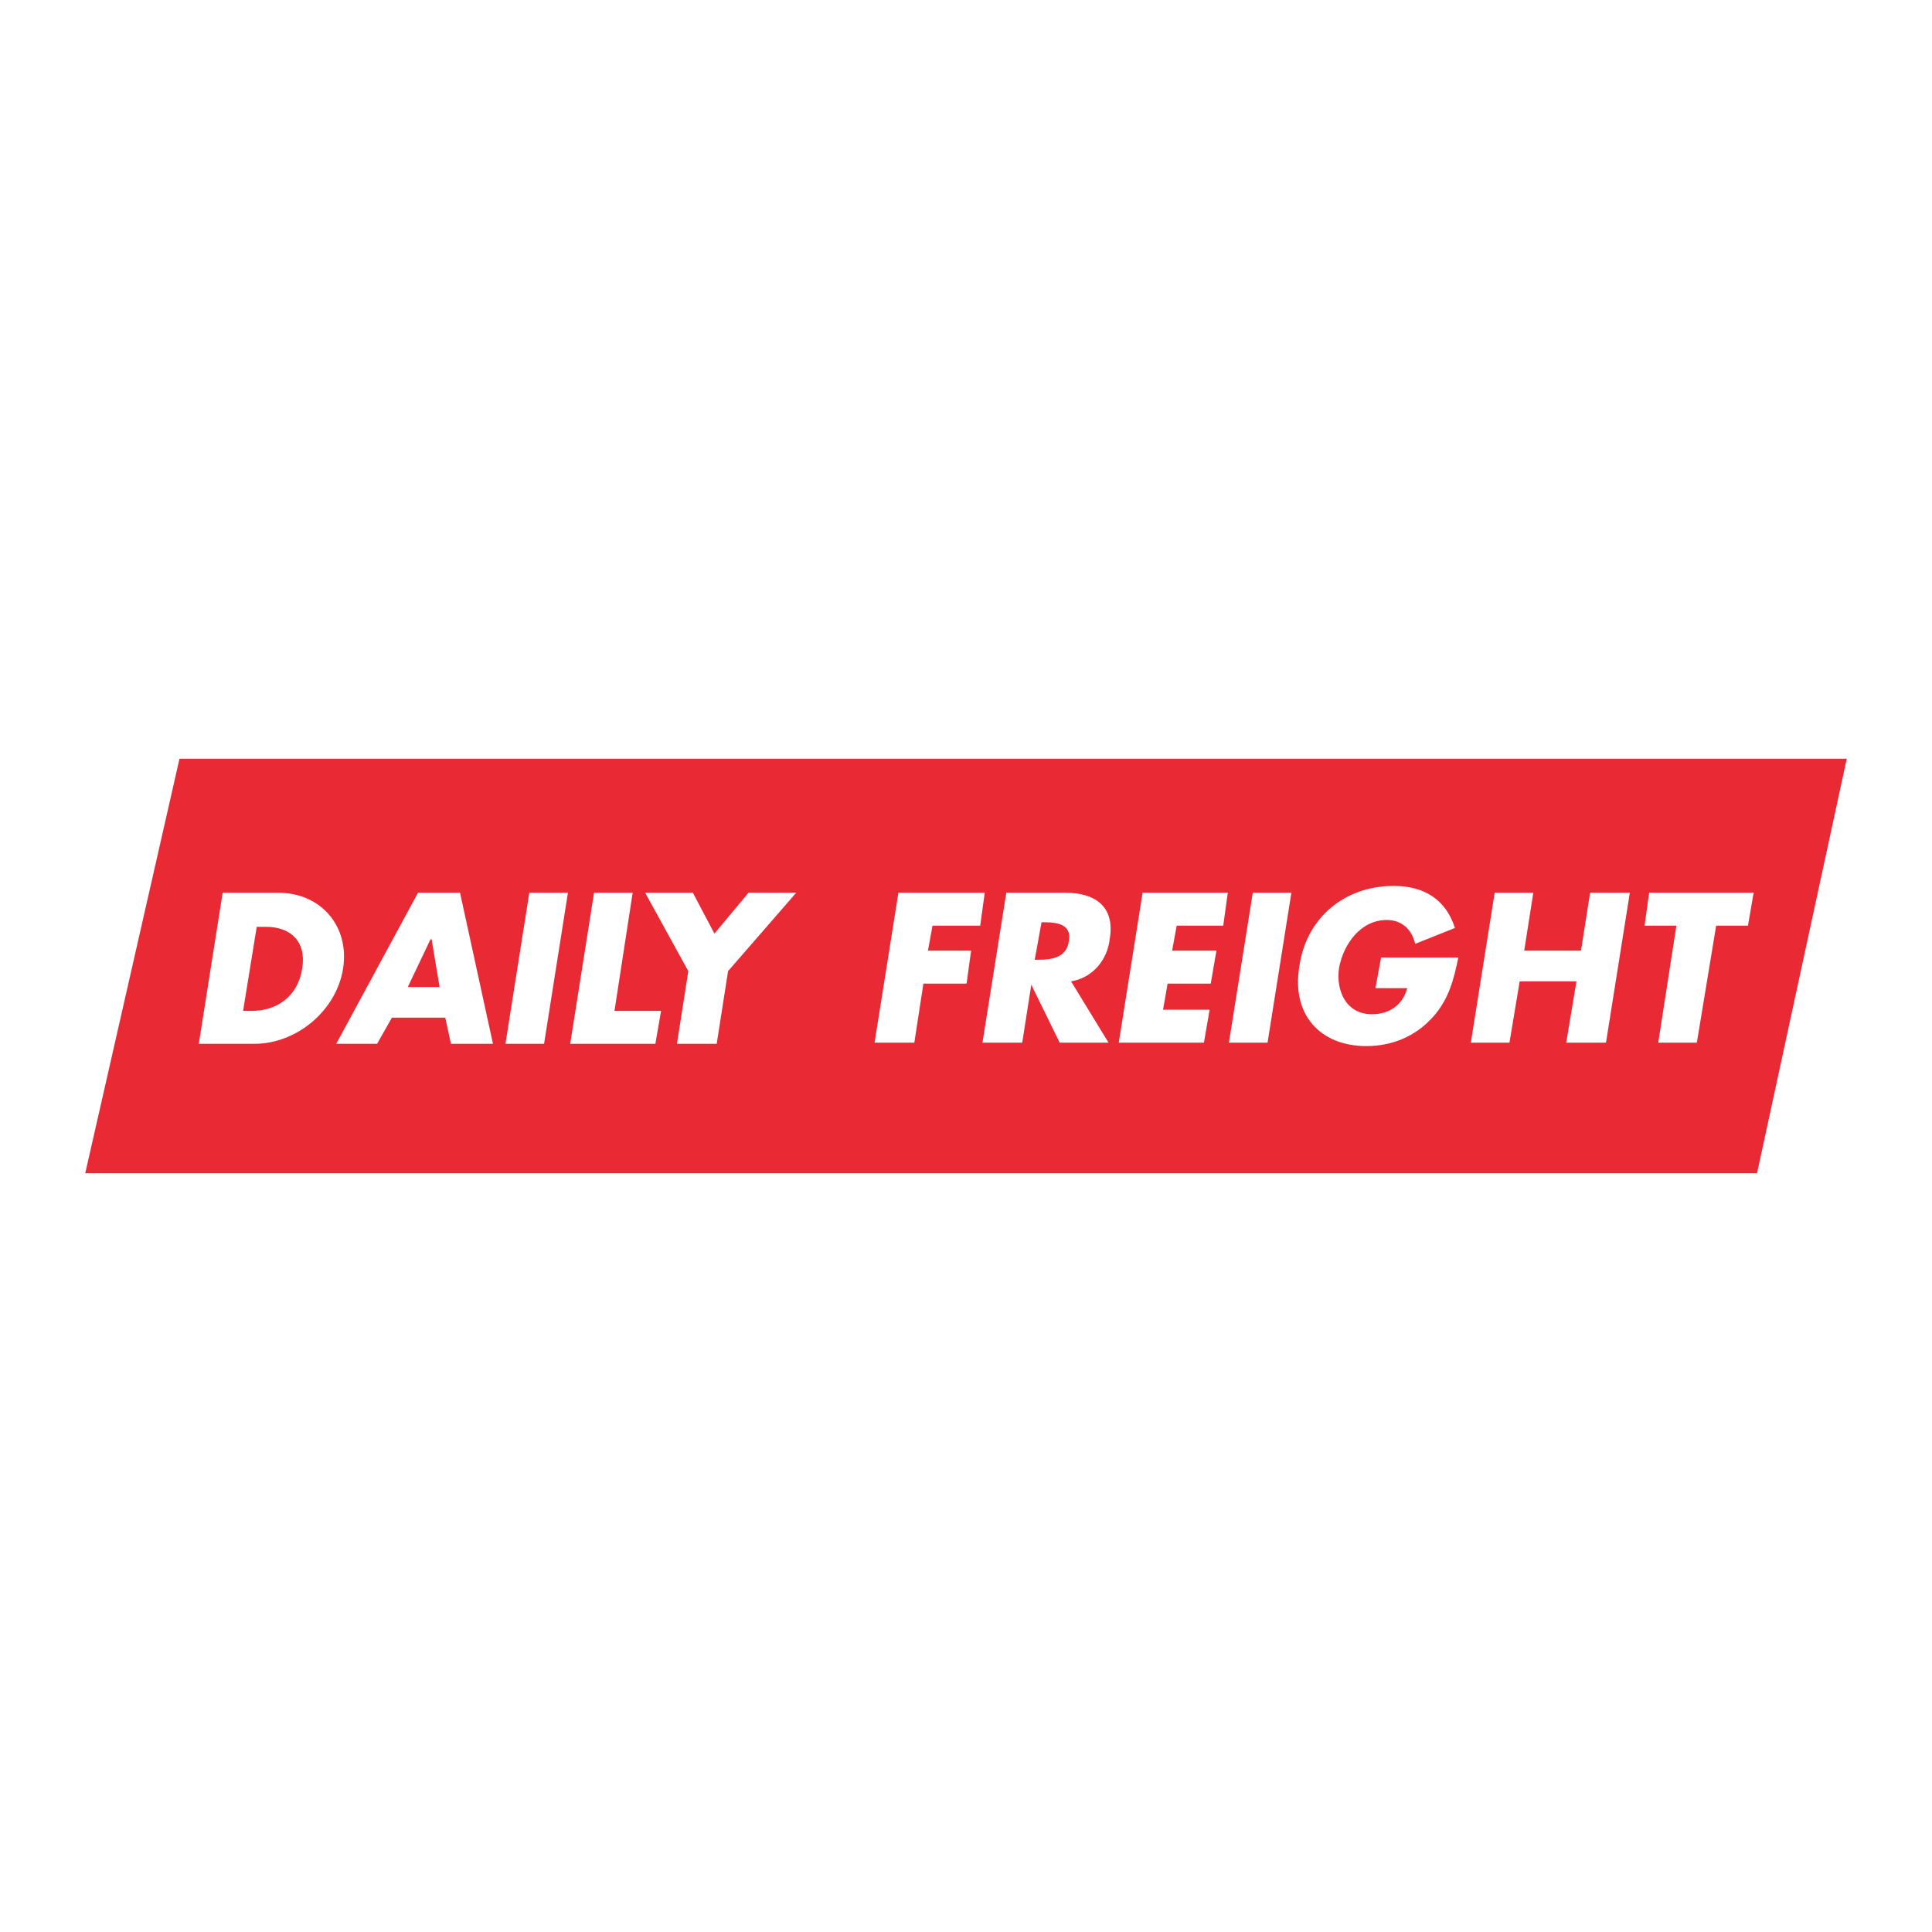 <?xml version="1.0" encoding="utf-8"?>
<!-- Generator: Adobe Illustrator 13.0.0, SVG Export Plug-In . SVG Version: 6.00 Build 14948)  -->
<!DOCTYPE svg PUBLIC "-//W3C//DTD SVG 1.0//EN" "http://www.w3.org/TR/2001/REC-SVG-20010904/DTD/svg10.dtd">
<svg version="1.0" id="Layer_1" xmlns="http://www.w3.org/2000/svg" xmlns:xlink="http://www.w3.org/1999/xlink" x="0px" y="0px"
	 width="192.756px" height="192.756px" viewBox="0 0 192.756 192.756" enable-background="new 0 0 192.756 192.756"
	 xml:space="preserve">
<g>
	<polygon fill-rule="evenodd" clip-rule="evenodd" fill="#FFFFFF" points="0,0 192.756,0 192.756,192.756 0,192.756 0,0 	"/>
	<polygon fill-rule="evenodd" clip-rule="evenodd" fill="#E92A35" points="184.252,75.698 175.3,117.057 8.504,117.057 
		17.909,75.698 184.252,75.698 	"/>
	<path fill-rule="evenodd" clip-rule="evenodd" fill="#FFFFFF" d="M25.614,92.469h0.906c2.493,0,4.08,1.473,3.626,4.192
		c-0.454,2.833-2.606,4.192-4.986,4.192h-0.907L25.614,92.469L25.614,92.469z M19.835,104.141h5.553
		c4.192,0,8.158-3.287,8.838-7.479c0.68-4.306-2.266-7.592-6.459-7.592h-5.552L19.835,104.141L19.835,104.141z"/>
	<path fill-rule="evenodd" clip-rule="evenodd" fill="#FFFFFF" d="M43.858,98.475h-3.173l2.266-4.76h0.113L43.858,98.475
		L43.858,98.475z M44.424,101.533l0.567,2.607h4.192l-3.286-15.071h-4.193l-8.159,15.071h4.08l1.473-2.607H44.424L44.424,101.533z"
		/>
	<polygon fill-rule="evenodd" clip-rule="evenodd" fill="#FFFFFF" points="54.282,104.141 50.43,104.141 52.809,89.069 
		56.662,89.069 54.282,104.141 	"/>
	<polygon fill-rule="evenodd" clip-rule="evenodd" fill="#FFFFFF" points="61.308,100.854 65.954,100.854 65.387,104.141 
		56.889,104.141 59.268,89.069 63.121,89.069 61.308,100.854 	"/>
	<polygon fill-rule="evenodd" clip-rule="evenodd" fill="#FFFFFF" points="64.367,89.069 69.126,89.069 71.279,93.148 
		74.679,89.069 79.438,89.069 72.639,96.888 71.506,104.141 67.54,104.141 68.673,96.888 64.367,89.069 	"/>
	<polygon fill-rule="evenodd" clip-rule="evenodd" fill="#FFFFFF" points="93.035,92.355 92.582,94.848 96.888,94.848 
		96.435,98.135 92.129,98.135 91.222,104.027 87.256,104.027 89.636,89.069 98.248,89.069 97.795,92.355 93.035,92.355 	"/>
	<path fill-rule="evenodd" clip-rule="evenodd" fill="#FFFFFF" d="M103.913,92.015h0.34c1.247,0,2.72,0.227,2.38,1.927
		c-0.227,1.586-1.699,1.812-2.946,1.812h-0.453L103.913,92.015L103.913,92.015z M106.859,97.908c2.153-0.34,3.626-2.154,3.853-4.193
		c0.566-3.286-1.473-4.646-4.419-4.646H100.4l-2.379,14.958h3.966l0.906-5.779l0,0l2.833,5.779h4.872L106.859,97.908L106.859,97.908
		z"/>
	<polygon fill-rule="evenodd" clip-rule="evenodd" fill="#FFFFFF" points="117.397,92.355 116.944,94.848 121.363,94.848 
		120.797,98.135 116.491,98.135 116.038,100.74 120.684,100.74 120.117,104.027 111.618,104.027 113.998,89.069 122.497,89.069 
		122.043,92.355 117.397,92.355 	"/>
	<polygon fill-rule="evenodd" clip-rule="evenodd" fill="#FFFFFF" points="126.463,104.027 122.609,104.027 124.989,89.069 
		128.842,89.069 126.463,104.027 	"/>
	<path fill-rule="evenodd" clip-rule="evenodd" fill="#FFFFFF" d="M145.499,95.528c-0.453,2.154-0.906,4.08-2.493,5.892
		c-1.812,2.039-4.192,2.947-6.686,2.947c-4.646,0-7.479-3.174-6.686-7.933c0.681-4.873,4.533-8.045,9.405-8.045
		c3.06,0,5.213,1.36,6.119,4.193l-3.966,1.586c-0.34-1.474-1.36-2.38-2.833-2.38c-2.606,0-4.306,2.38-4.759,4.759
		c-0.34,2.267,0.68,4.646,3.286,4.646c1.699,0,3.06-0.906,3.513-2.605h-3.173l0.566-3.06H145.499L145.499,95.528z"/>
	<polygon fill-rule="evenodd" clip-rule="evenodd" fill="#FFFFFF" points="157.736,94.848 158.644,89.069 162.609,89.069 
		160.229,104.027 156.264,104.027 157.283,97.908 151.618,97.908 150.599,104.027 146.745,104.027 149.125,89.069 152.978,89.069 
		152.071,94.848 157.736,94.848 	"/>
	<polygon fill-rule="evenodd" clip-rule="evenodd" fill="#FFFFFF" points="169.295,104.027 165.442,104.027 167.255,92.355 
		164.082,92.355 164.535,89.069 174.96,89.069 174.394,92.355 171.221,92.355 169.295,104.027 	"/>
</g>
</svg>
